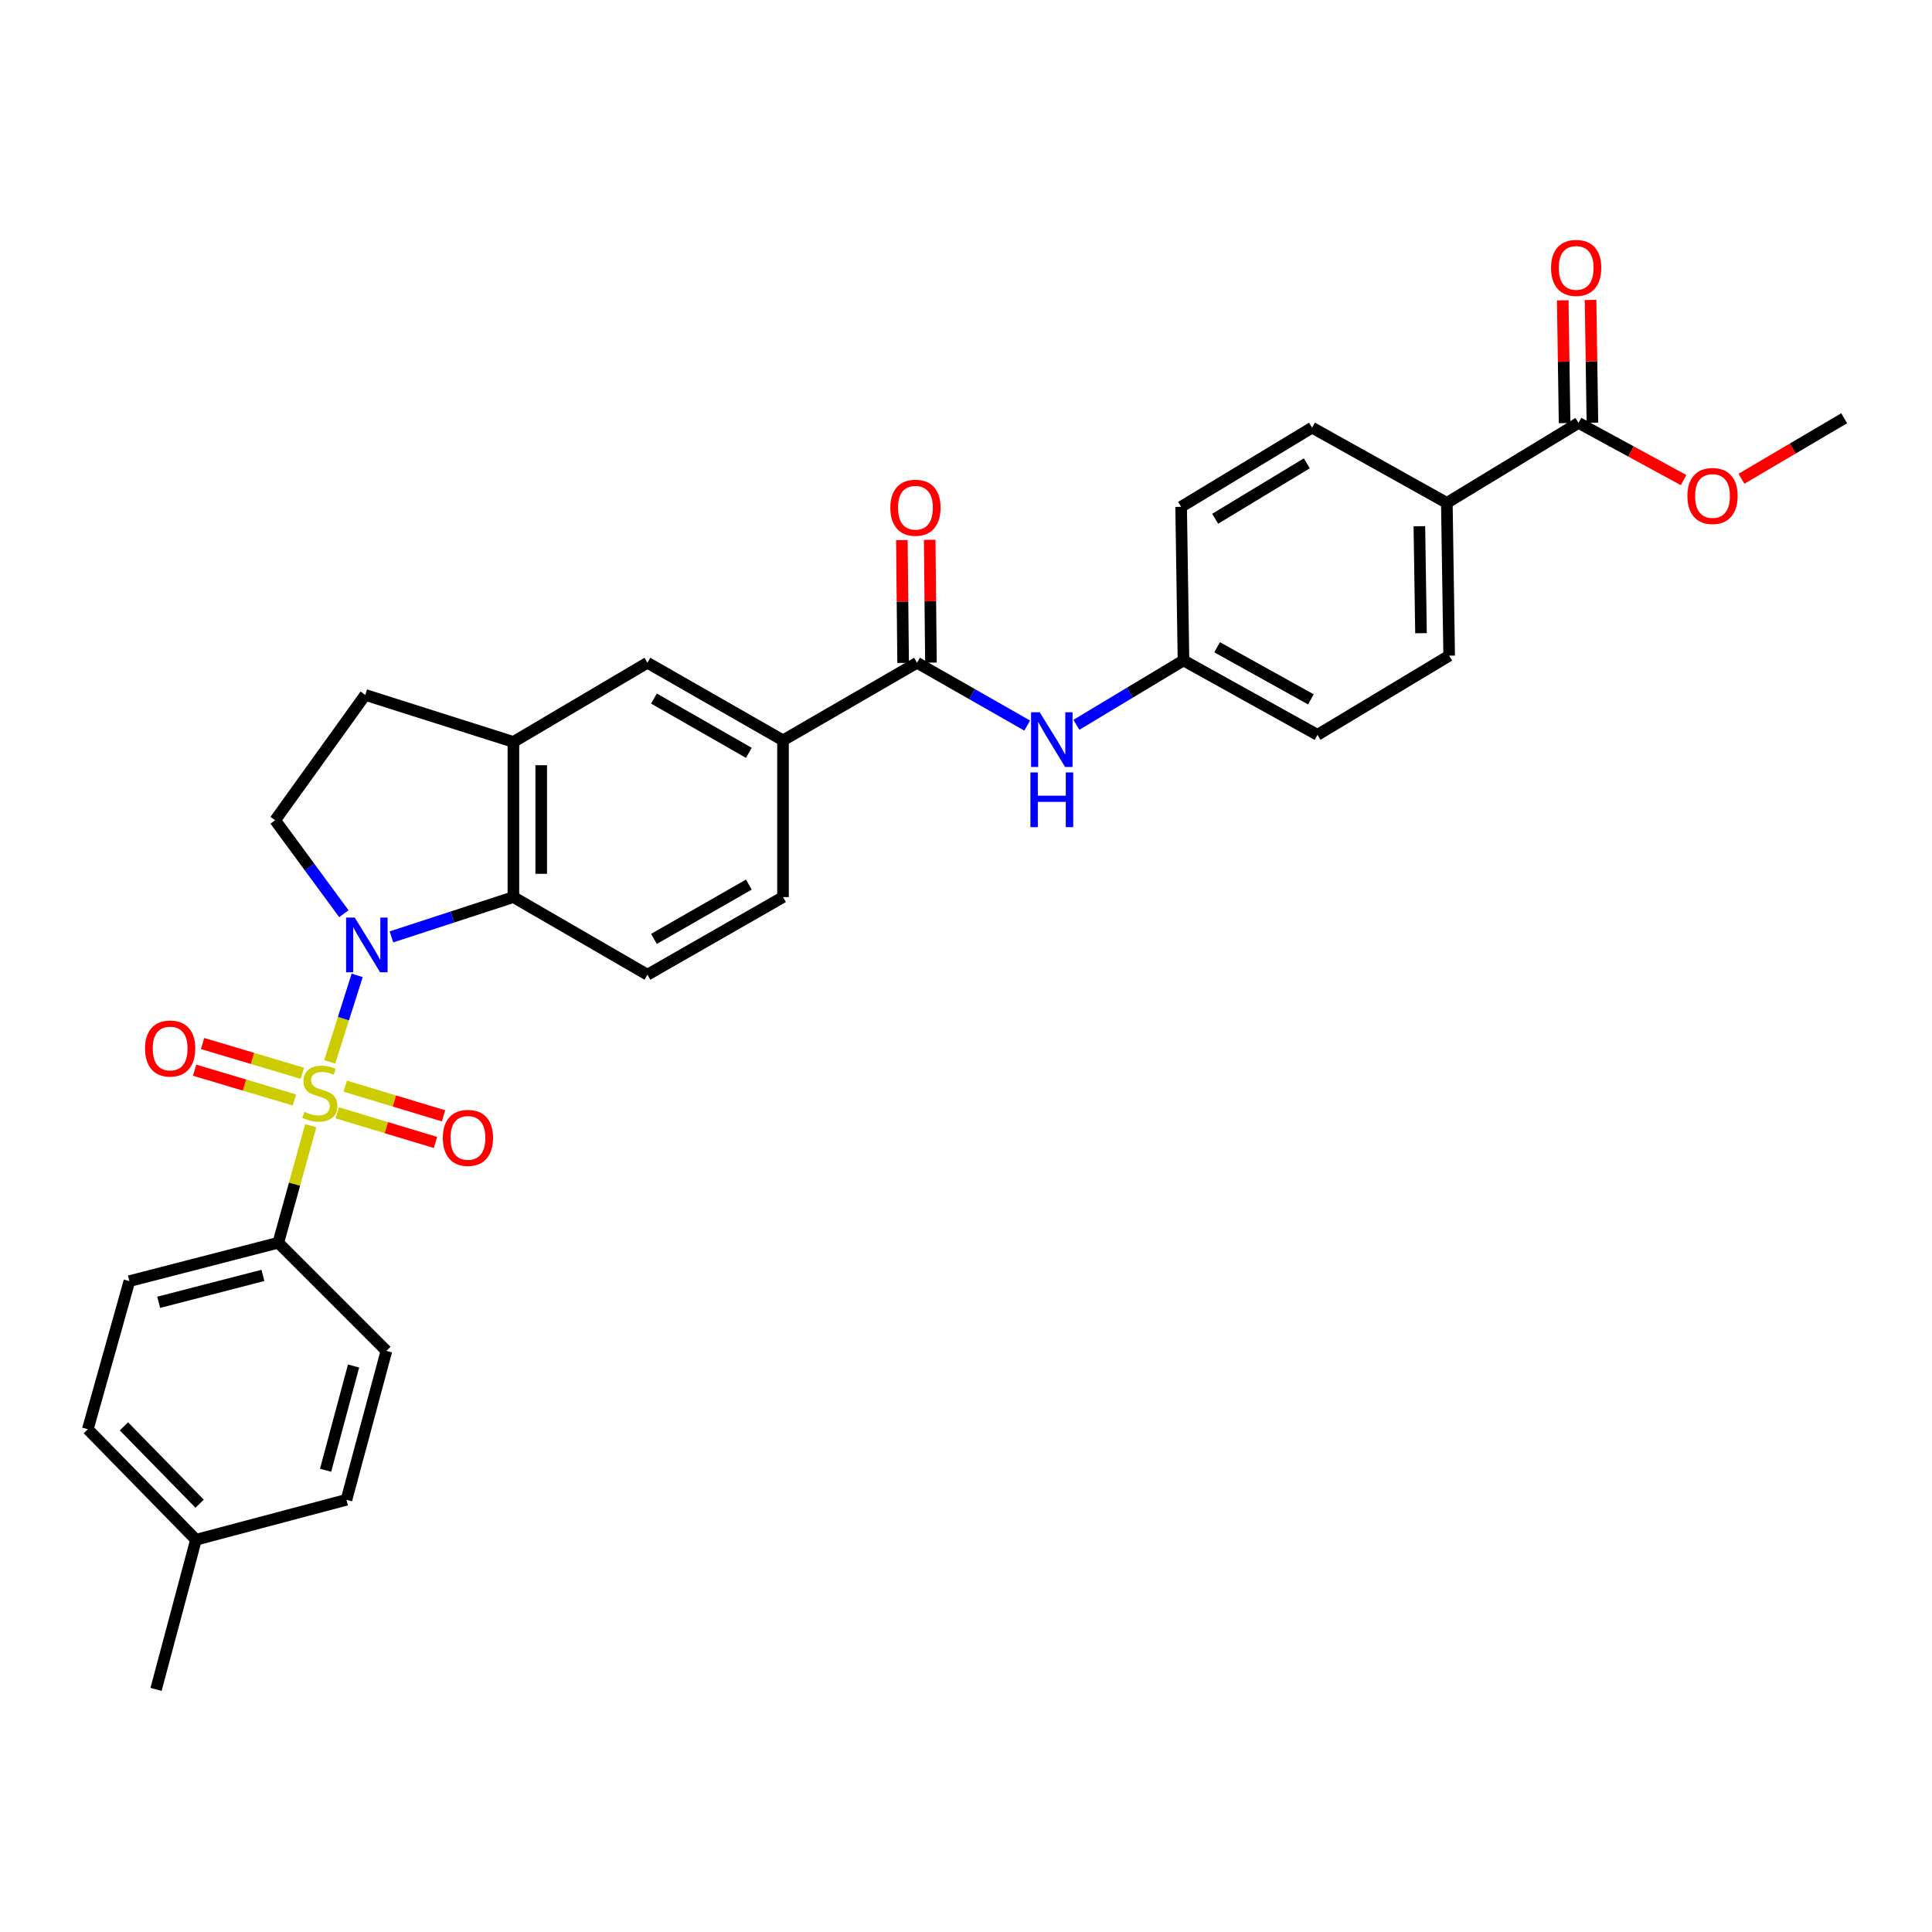 <?xml version='1.0' encoding='iso-8859-1'?>
<svg version='1.1' baseProfile='full'
              xmlns='http://www.w3.org/2000/svg'
                      xmlns:rdkit='http://www.rdkit.org/xml'
                      xmlns:xlink='http://www.w3.org/1999/xlink'
                  xml:space='preserve'
width='1000px' height='1000px' viewBox='0 0 1000 1000'>
<!-- END OF HEADER -->
<rect style='opacity:1.0;fill:#FFFFFF;stroke:none' width='1000' height='1000' x='0' y='0'> </rect>
<path class='bond-0' d='M 170.659,549.624 L 177.767,527.233' style='fill:none;fill-rule:evenodd;stroke:#CCCC00;stroke-width:6px;stroke-linecap:butt;stroke-linejoin:miter;stroke-opacity:1' />
<path class='bond-0' d='M 177.767,527.233 L 184.875,504.841' style='fill:none;fill-rule:evenodd;stroke:#0000FF;stroke-width:6px;stroke-linecap:butt;stroke-linejoin:miter;stroke-opacity:1' />
<path class='bond-4' d='M 160.852,582.645 L 152.448,612.935' style='fill:none;fill-rule:evenodd;stroke:#CCCC00;stroke-width:6px;stroke-linecap:butt;stroke-linejoin:miter;stroke-opacity:1' />
<path class='bond-4' d='M 152.448,612.935 L 144.043,643.225' style='fill:none;fill-rule:evenodd;stroke:#000000;stroke-width:6px;stroke-linecap:butt;stroke-linejoin:miter;stroke-opacity:1' />
<path class='bond-8' d='M 174.541,575.991 L 199.975,583.664' style='fill:none;fill-rule:evenodd;stroke:#CCCC00;stroke-width:6px;stroke-linecap:butt;stroke-linejoin:miter;stroke-opacity:1' />
<path class='bond-8' d='M 199.975,583.664 L 225.408,591.337' style='fill:none;fill-rule:evenodd;stroke:#FF0000;stroke-width:6px;stroke-linecap:butt;stroke-linejoin:miter;stroke-opacity:1' />
<path class='bond-8' d='M 178.7,562.205 L 204.134,569.878' style='fill:none;fill-rule:evenodd;stroke:#CCCC00;stroke-width:6px;stroke-linecap:butt;stroke-linejoin:miter;stroke-opacity:1' />
<path class='bond-8' d='M 204.134,569.878 L 229.567,577.551' style='fill:none;fill-rule:evenodd;stroke:#FF0000;stroke-width:6px;stroke-linecap:butt;stroke-linejoin:miter;stroke-opacity:1' />
<path class='bond-9' d='M 156.497,555.542 L 130.679,547.835' style='fill:none;fill-rule:evenodd;stroke:#CCCC00;stroke-width:6px;stroke-linecap:butt;stroke-linejoin:miter;stroke-opacity:1' />
<path class='bond-9' d='M 130.679,547.835 L 104.86,540.127' style='fill:none;fill-rule:evenodd;stroke:#FF0000;stroke-width:6px;stroke-linecap:butt;stroke-linejoin:miter;stroke-opacity:1' />
<path class='bond-9' d='M 152.378,569.34 L 126.56,561.632' style='fill:none;fill-rule:evenodd;stroke:#CCCC00;stroke-width:6px;stroke-linecap:butt;stroke-linejoin:miter;stroke-opacity:1' />
<path class='bond-9' d='M 126.56,561.632 L 100.741,553.925' style='fill:none;fill-rule:evenodd;stroke:#FF0000;stroke-width:6px;stroke-linecap:butt;stroke-linejoin:miter;stroke-opacity:1' />
<path class='bond-1' d='M 202.609,484.937 L 234.172,474.636' style='fill:none;fill-rule:evenodd;stroke:#0000FF;stroke-width:6px;stroke-linecap:butt;stroke-linejoin:miter;stroke-opacity:1' />
<path class='bond-1' d='M 234.172,474.636 L 265.735,464.334' style='fill:none;fill-rule:evenodd;stroke:#000000;stroke-width:6px;stroke-linecap:butt;stroke-linejoin:miter;stroke-opacity:1' />
<path class='bond-5' d='M 177.987,472.931 L 160.199,448.745' style='fill:none;fill-rule:evenodd;stroke:#0000FF;stroke-width:6px;stroke-linecap:butt;stroke-linejoin:miter;stroke-opacity:1' />
<path class='bond-5' d='M 160.199,448.745 L 142.411,424.56' style='fill:none;fill-rule:evenodd;stroke:#000000;stroke-width:6px;stroke-linecap:butt;stroke-linejoin:miter;stroke-opacity:1' />
<path class='bond-3' d='M 265.735,464.334 L 265.735,384.025' style='fill:none;fill-rule:evenodd;stroke:#000000;stroke-width:6px;stroke-linecap:butt;stroke-linejoin:miter;stroke-opacity:1' />
<path class='bond-3' d='M 280.135,452.288 L 280.135,396.071' style='fill:none;fill-rule:evenodd;stroke:#000000;stroke-width:6px;stroke-linecap:butt;stroke-linejoin:miter;stroke-opacity:1' />
<path class='bond-12' d='M 265.735,464.334 L 335.109,504.509' style='fill:none;fill-rule:evenodd;stroke:#000000;stroke-width:6px;stroke-linecap:butt;stroke-linejoin:miter;stroke-opacity:1' />
<path class='bond-2' d='M 474.657,343.042 L 405.283,383.201' style='fill:none;fill-rule:evenodd;stroke:#000000;stroke-width:6px;stroke-linecap:butt;stroke-linejoin:miter;stroke-opacity:1' />
<path class='bond-7' d='M 474.657,343.042 L 503.162,359.295' style='fill:none;fill-rule:evenodd;stroke:#000000;stroke-width:6px;stroke-linecap:butt;stroke-linejoin:miter;stroke-opacity:1' />
<path class='bond-7' d='M 503.162,359.295 L 531.667,375.549' style='fill:none;fill-rule:evenodd;stroke:#0000FF;stroke-width:6px;stroke-linecap:butt;stroke-linejoin:miter;stroke-opacity:1' />
<path class='bond-15' d='M 481.856,342.968 L 481.53,311.19' style='fill:none;fill-rule:evenodd;stroke:#000000;stroke-width:6px;stroke-linecap:butt;stroke-linejoin:miter;stroke-opacity:1' />
<path class='bond-15' d='M 481.53,311.19 L 481.204,279.411' style='fill:none;fill-rule:evenodd;stroke:#FF0000;stroke-width:6px;stroke-linecap:butt;stroke-linejoin:miter;stroke-opacity:1' />
<path class='bond-15' d='M 467.457,343.116 L 467.131,311.338' style='fill:none;fill-rule:evenodd;stroke:#000000;stroke-width:6px;stroke-linecap:butt;stroke-linejoin:miter;stroke-opacity:1' />
<path class='bond-15' d='M 467.131,311.338 L 466.805,279.559' style='fill:none;fill-rule:evenodd;stroke:#FF0000;stroke-width:6px;stroke-linecap:butt;stroke-linejoin:miter;stroke-opacity:1' />
<path class='bond-11' d='M 265.735,384.025 L 335.109,343.042' style='fill:none;fill-rule:evenodd;stroke:#000000;stroke-width:6px;stroke-linecap:butt;stroke-linejoin:miter;stroke-opacity:1' />
<path class='bond-31' d='M 265.735,384.025 L 189.05,359.69' style='fill:none;fill-rule:evenodd;stroke:#000000;stroke-width:6px;stroke-linecap:butt;stroke-linejoin:miter;stroke-opacity:1' />
<path class='bond-18' d='M 144.043,643.225 L 66.974,663.112' style='fill:none;fill-rule:evenodd;stroke:#000000;stroke-width:6px;stroke-linecap:butt;stroke-linejoin:miter;stroke-opacity:1' />
<path class='bond-18' d='M 136.081,660.151 L 82.132,674.072' style='fill:none;fill-rule:evenodd;stroke:#000000;stroke-width:6px;stroke-linecap:butt;stroke-linejoin:miter;stroke-opacity:1' />
<path class='bond-19' d='M 144.043,643.225 L 200.01,699.207' style='fill:none;fill-rule:evenodd;stroke:#000000;stroke-width:6px;stroke-linecap:butt;stroke-linejoin:miter;stroke-opacity:1' />
<path class='bond-14' d='M 142.411,424.56 L 189.05,359.69' style='fill:none;fill-rule:evenodd;stroke:#000000;stroke-width:6px;stroke-linecap:butt;stroke-linejoin:miter;stroke-opacity:1' />
<path class='bond-6' d='M 405.283,383.201 L 405.283,464.334' style='fill:none;fill-rule:evenodd;stroke:#000000;stroke-width:6px;stroke-linecap:butt;stroke-linejoin:miter;stroke-opacity:1' />
<path class='bond-33' d='M 405.283,383.201 L 335.109,343.042' style='fill:none;fill-rule:evenodd;stroke:#000000;stroke-width:6px;stroke-linecap:butt;stroke-linejoin:miter;stroke-opacity:1' />
<path class='bond-33' d='M 387.605,389.675 L 338.483,361.564' style='fill:none;fill-rule:evenodd;stroke:#000000;stroke-width:6px;stroke-linecap:butt;stroke-linejoin:miter;stroke-opacity:1' />
<path class='bond-20' d='M 557.143,375.164 L 584.858,358.499' style='fill:none;fill-rule:evenodd;stroke:#0000FF;stroke-width:6px;stroke-linecap:butt;stroke-linejoin:miter;stroke-opacity:1' />
<path class='bond-20' d='M 584.858,358.499 L 612.572,341.834' style='fill:none;fill-rule:evenodd;stroke:#000000;stroke-width:6px;stroke-linecap:butt;stroke-linejoin:miter;stroke-opacity:1' />
<path class='bond-10' d='M 817.03,218.894 L 748.88,260.301' style='fill:none;fill-rule:evenodd;stroke:#000000;stroke-width:6px;stroke-linecap:butt;stroke-linejoin:miter;stroke-opacity:1' />
<path class='bond-17' d='M 824.229,218.786 L 823.751,187.015' style='fill:none;fill-rule:evenodd;stroke:#000000;stroke-width:6px;stroke-linecap:butt;stroke-linejoin:miter;stroke-opacity:1' />
<path class='bond-17' d='M 823.751,187.015 L 823.273,155.245' style='fill:none;fill-rule:evenodd;stroke:#FF0000;stroke-width:6px;stroke-linecap:butt;stroke-linejoin:miter;stroke-opacity:1' />
<path class='bond-17' d='M 809.831,219.003 L 809.353,187.232' style='fill:none;fill-rule:evenodd;stroke:#000000;stroke-width:6px;stroke-linecap:butt;stroke-linejoin:miter;stroke-opacity:1' />
<path class='bond-17' d='M 809.353,187.232 L 808.875,155.461' style='fill:none;fill-rule:evenodd;stroke:#FF0000;stroke-width:6px;stroke-linecap:butt;stroke-linejoin:miter;stroke-opacity:1' />
<path class='bond-23' d='M 817.03,218.894 L 844.226,233.692' style='fill:none;fill-rule:evenodd;stroke:#000000;stroke-width:6px;stroke-linecap:butt;stroke-linejoin:miter;stroke-opacity:1' />
<path class='bond-23' d='M 844.226,233.692 L 871.421,248.489' style='fill:none;fill-rule:evenodd;stroke:#FF0000;stroke-width:6px;stroke-linecap:butt;stroke-linejoin:miter;stroke-opacity:1' />
<path class='bond-16' d='M 335.109,504.509 L 405.283,464.334' style='fill:none;fill-rule:evenodd;stroke:#000000;stroke-width:6px;stroke-linecap:butt;stroke-linejoin:miter;stroke-opacity:1' />
<path class='bond-16' d='M 338.481,485.986 L 387.603,457.864' style='fill:none;fill-rule:evenodd;stroke:#000000;stroke-width:6px;stroke-linecap:butt;stroke-linejoin:miter;stroke-opacity:1' />
<path class='bond-13' d='M 748.88,260.301 L 750.088,339.378' style='fill:none;fill-rule:evenodd;stroke:#000000;stroke-width:6px;stroke-linecap:butt;stroke-linejoin:miter;stroke-opacity:1' />
<path class='bond-13' d='M 734.663,272.383 L 735.509,327.737' style='fill:none;fill-rule:evenodd;stroke:#000000;stroke-width:6px;stroke-linecap:butt;stroke-linejoin:miter;stroke-opacity:1' />
<path class='bond-34' d='M 748.88,260.301 L 679.122,221.35' style='fill:none;fill-rule:evenodd;stroke:#000000;stroke-width:6px;stroke-linecap:butt;stroke-linejoin:miter;stroke-opacity:1' />
<path class='bond-27' d='M 66.974,663.112 L 45.455,739.766' style='fill:none;fill-rule:evenodd;stroke:#000000;stroke-width:6px;stroke-linecap:butt;stroke-linejoin:miter;stroke-opacity:1' />
<path class='bond-26' d='M 200.01,699.207 L 179.33,776.3' style='fill:none;fill-rule:evenodd;stroke:#000000;stroke-width:6px;stroke-linecap:butt;stroke-linejoin:miter;stroke-opacity:1' />
<path class='bond-26' d='M 183,707.04 L 168.524,761.006' style='fill:none;fill-rule:evenodd;stroke:#000000;stroke-width:6px;stroke-linecap:butt;stroke-linejoin:miter;stroke-opacity:1' />
<path class='bond-24' d='M 612.572,341.834 L 611.348,262.333' style='fill:none;fill-rule:evenodd;stroke:#000000;stroke-width:6px;stroke-linecap:butt;stroke-linejoin:miter;stroke-opacity:1' />
<path class='bond-25' d='M 612.572,341.834 L 681.93,380.361' style='fill:none;fill-rule:evenodd;stroke:#000000;stroke-width:6px;stroke-linecap:butt;stroke-linejoin:miter;stroke-opacity:1' />
<path class='bond-25' d='M 629.968,335.026 L 678.519,361.994' style='fill:none;fill-rule:evenodd;stroke:#000000;stroke-width:6px;stroke-linecap:butt;stroke-linejoin:miter;stroke-opacity:1' />
<path class='bond-21' d='M 750.088,339.378 L 681.93,380.361' style='fill:none;fill-rule:evenodd;stroke:#000000;stroke-width:6px;stroke-linecap:butt;stroke-linejoin:miter;stroke-opacity:1' />
<path class='bond-22' d='M 679.122,221.35 L 611.348,262.333' style='fill:none;fill-rule:evenodd;stroke:#000000;stroke-width:6px;stroke-linecap:butt;stroke-linejoin:miter;stroke-opacity:1' />
<path class='bond-22' d='M 676.407,239.82 L 628.966,268.507' style='fill:none;fill-rule:evenodd;stroke:#000000;stroke-width:6px;stroke-linecap:butt;stroke-linejoin:miter;stroke-opacity:1' />
<path class='bond-30' d='M 901.373,247.811 L 927.959,232.145' style='fill:none;fill-rule:evenodd;stroke:#FF0000;stroke-width:6px;stroke-linecap:butt;stroke-linejoin:miter;stroke-opacity:1' />
<path class='bond-30' d='M 927.959,232.145 L 954.545,216.478' style='fill:none;fill-rule:evenodd;stroke:#000000;stroke-width:6px;stroke-linecap:butt;stroke-linejoin:miter;stroke-opacity:1' />
<path class='bond-28' d='M 179.33,776.3 L 101.437,796.964' style='fill:none;fill-rule:evenodd;stroke:#000000;stroke-width:6px;stroke-linecap:butt;stroke-linejoin:miter;stroke-opacity:1' />
<path class='bond-32' d='M 45.455,739.766 L 101.437,796.964' style='fill:none;fill-rule:evenodd;stroke:#000000;stroke-width:6px;stroke-linecap:butt;stroke-linejoin:miter;stroke-opacity:1' />
<path class='bond-32' d='M 64.143,738.273 L 103.33,778.312' style='fill:none;fill-rule:evenodd;stroke:#000000;stroke-width:6px;stroke-linecap:butt;stroke-linejoin:miter;stroke-opacity:1' />
<path class='bond-29' d='M 101.437,796.964 L 80.765,874.433' style='fill:none;fill-rule:evenodd;stroke:#000000;stroke-width:6px;stroke-linecap:butt;stroke-linejoin:miter;stroke-opacity:1' />
<path  class='atom-0' d='M 157.539 575.475
Q 157.859 575.595, 159.179 576.155
Q 160.499 576.715, 161.939 577.075
Q 163.419 577.395, 164.859 577.395
Q 167.539 577.395, 169.099 576.115
Q 170.659 574.795, 170.659 572.515
Q 170.659 570.955, 169.859 569.995
Q 169.099 569.035, 167.899 568.515
Q 166.699 567.995, 164.699 567.395
Q 162.179 566.635, 160.659 565.915
Q 159.179 565.195, 158.099 563.675
Q 157.059 562.155, 157.059 559.595
Q 157.059 556.035, 159.459 553.835
Q 161.899 551.635, 166.699 551.635
Q 169.979 551.635, 173.699 553.195
L 172.779 556.275
Q 169.379 554.875, 166.819 554.875
Q 164.059 554.875, 162.539 556.035
Q 161.019 557.155, 161.059 559.115
Q 161.059 560.635, 161.819 561.555
Q 162.619 562.475, 163.739 562.995
Q 164.899 563.515, 166.819 564.115
Q 169.379 564.915, 170.899 565.715
Q 172.419 566.515, 173.499 568.155
Q 174.619 569.755, 174.619 572.515
Q 174.619 576.435, 171.979 578.555
Q 169.379 580.635, 165.019 580.635
Q 162.499 580.635, 160.579 580.075
Q 158.699 579.555, 156.459 578.635
L 157.539 575.475
' fill='#CCCC00'/>
<path  class='atom-1' d='M 183.614 474.934
L 192.894 489.934
Q 193.814 491.414, 195.294 494.094
Q 196.774 496.774, 196.854 496.934
L 196.854 474.934
L 200.614 474.934
L 200.614 503.254
L 196.734 503.254
L 186.774 486.854
Q 185.614 484.934, 184.374 482.734
Q 183.174 480.534, 182.814 479.854
L 182.814 503.254
L 179.134 503.254
L 179.134 474.934
L 183.614 474.934
' fill='#0000FF'/>
<path  class='atom-8' d='M 538.155 368.657
L 547.435 383.657
Q 548.355 385.137, 549.835 387.817
Q 551.315 390.497, 551.395 390.657
L 551.395 368.657
L 555.155 368.657
L 555.155 396.977
L 551.275 396.977
L 541.315 380.577
Q 540.155 378.657, 538.915 376.457
Q 537.715 374.257, 537.355 373.577
L 537.355 396.977
L 533.675 396.977
L 533.675 368.657
L 538.155 368.657
' fill='#0000FF'/>
<path  class='atom-8' d='M 533.335 399.809
L 537.175 399.809
L 537.175 411.849
L 551.655 411.849
L 551.655 399.809
L 555.495 399.809
L 555.495 428.129
L 551.655 428.129
L 551.655 415.049
L 537.175 415.049
L 537.175 428.129
L 533.335 428.129
L 533.335 399.809
' fill='#0000FF'/>
<path  class='atom-9' d='M 229.2 588.962
Q 229.2 582.162, 232.56 578.362
Q 235.92 574.562, 242.2 574.562
Q 248.48 574.562, 251.84 578.362
Q 255.2 582.162, 255.2 588.962
Q 255.2 595.842, 251.8 599.762
Q 248.4 603.642, 242.2 603.642
Q 235.96 603.642, 232.56 599.762
Q 229.2 595.882, 229.2 588.962
M 242.2 600.442
Q 246.52 600.442, 248.84 597.562
Q 251.2 594.642, 251.2 588.962
Q 251.2 583.402, 248.84 580.602
Q 246.52 577.762, 242.2 577.762
Q 237.88 577.762, 235.52 580.562
Q 233.2 583.362, 233.2 588.962
Q 233.2 594.682, 235.52 597.562
Q 237.88 600.442, 242.2 600.442
' fill='#FF0000'/>
<path  class='atom-10' d='M 75.069 542.708
Q 75.069 535.908, 78.429 532.108
Q 81.789 528.308, 88.069 528.308
Q 94.349 528.308, 97.709 532.108
Q 101.069 535.908, 101.069 542.708
Q 101.069 549.588, 97.669 553.508
Q 94.269 557.388, 88.069 557.388
Q 81.829 557.388, 78.429 553.508
Q 75.069 549.628, 75.069 542.708
M 88.069 554.188
Q 92.389 554.188, 94.709 551.308
Q 97.069 548.388, 97.069 542.708
Q 97.069 537.148, 94.709 534.348
Q 92.389 531.508, 88.069 531.508
Q 83.749 531.508, 81.389 534.308
Q 79.069 537.108, 79.069 542.708
Q 79.069 548.428, 81.389 551.308
Q 83.749 554.188, 88.069 554.188
' fill='#FF0000'/>
<path  class='atom-16' d='M 460.833 262.797
Q 460.833 255.997, 464.193 252.197
Q 467.553 248.397, 473.833 248.397
Q 480.113 248.397, 483.473 252.197
Q 486.833 255.997, 486.833 262.797
Q 486.833 269.677, 483.433 273.597
Q 480.033 277.477, 473.833 277.477
Q 467.593 277.477, 464.193 273.597
Q 460.833 269.717, 460.833 262.797
M 473.833 274.277
Q 478.153 274.277, 480.473 271.397
Q 482.833 268.477, 482.833 262.797
Q 482.833 257.237, 480.473 254.437
Q 478.153 251.597, 473.833 251.597
Q 469.513 251.597, 467.153 254.397
Q 464.833 257.197, 464.833 262.797
Q 464.833 268.517, 467.153 271.397
Q 469.513 274.277, 473.833 274.277
' fill='#FF0000'/>
<path  class='atom-18' d='M 802.822 138.665
Q 802.822 131.865, 806.182 128.065
Q 809.542 124.265, 815.822 124.265
Q 822.102 124.265, 825.462 128.065
Q 828.822 131.865, 828.822 138.665
Q 828.822 145.545, 825.422 149.465
Q 822.022 153.345, 815.822 153.345
Q 809.582 153.345, 806.182 149.465
Q 802.822 145.585, 802.822 138.665
M 815.822 150.145
Q 820.142 150.145, 822.462 147.265
Q 824.822 144.345, 824.822 138.665
Q 824.822 133.105, 822.462 130.305
Q 820.142 127.465, 815.822 127.465
Q 811.502 127.465, 809.142 130.265
Q 806.822 133.065, 806.822 138.665
Q 806.822 144.385, 809.142 147.265
Q 811.502 150.145, 815.822 150.145
' fill='#FF0000'/>
<path  class='atom-24' d='M 873.396 256.717
Q 873.396 249.917, 876.756 246.117
Q 880.116 242.317, 886.396 242.317
Q 892.676 242.317, 896.036 246.117
Q 899.396 249.917, 899.396 256.717
Q 899.396 263.597, 895.996 267.517
Q 892.596 271.397, 886.396 271.397
Q 880.156 271.397, 876.756 267.517
Q 873.396 263.637, 873.396 256.717
M 886.396 268.197
Q 890.716 268.197, 893.036 265.317
Q 895.396 262.397, 895.396 256.717
Q 895.396 251.157, 893.036 248.357
Q 890.716 245.517, 886.396 245.517
Q 882.076 245.517, 879.716 248.317
Q 877.396 251.117, 877.396 256.717
Q 877.396 262.437, 879.716 265.317
Q 882.076 268.197, 886.396 268.197
' fill='#FF0000'/>
</svg>
